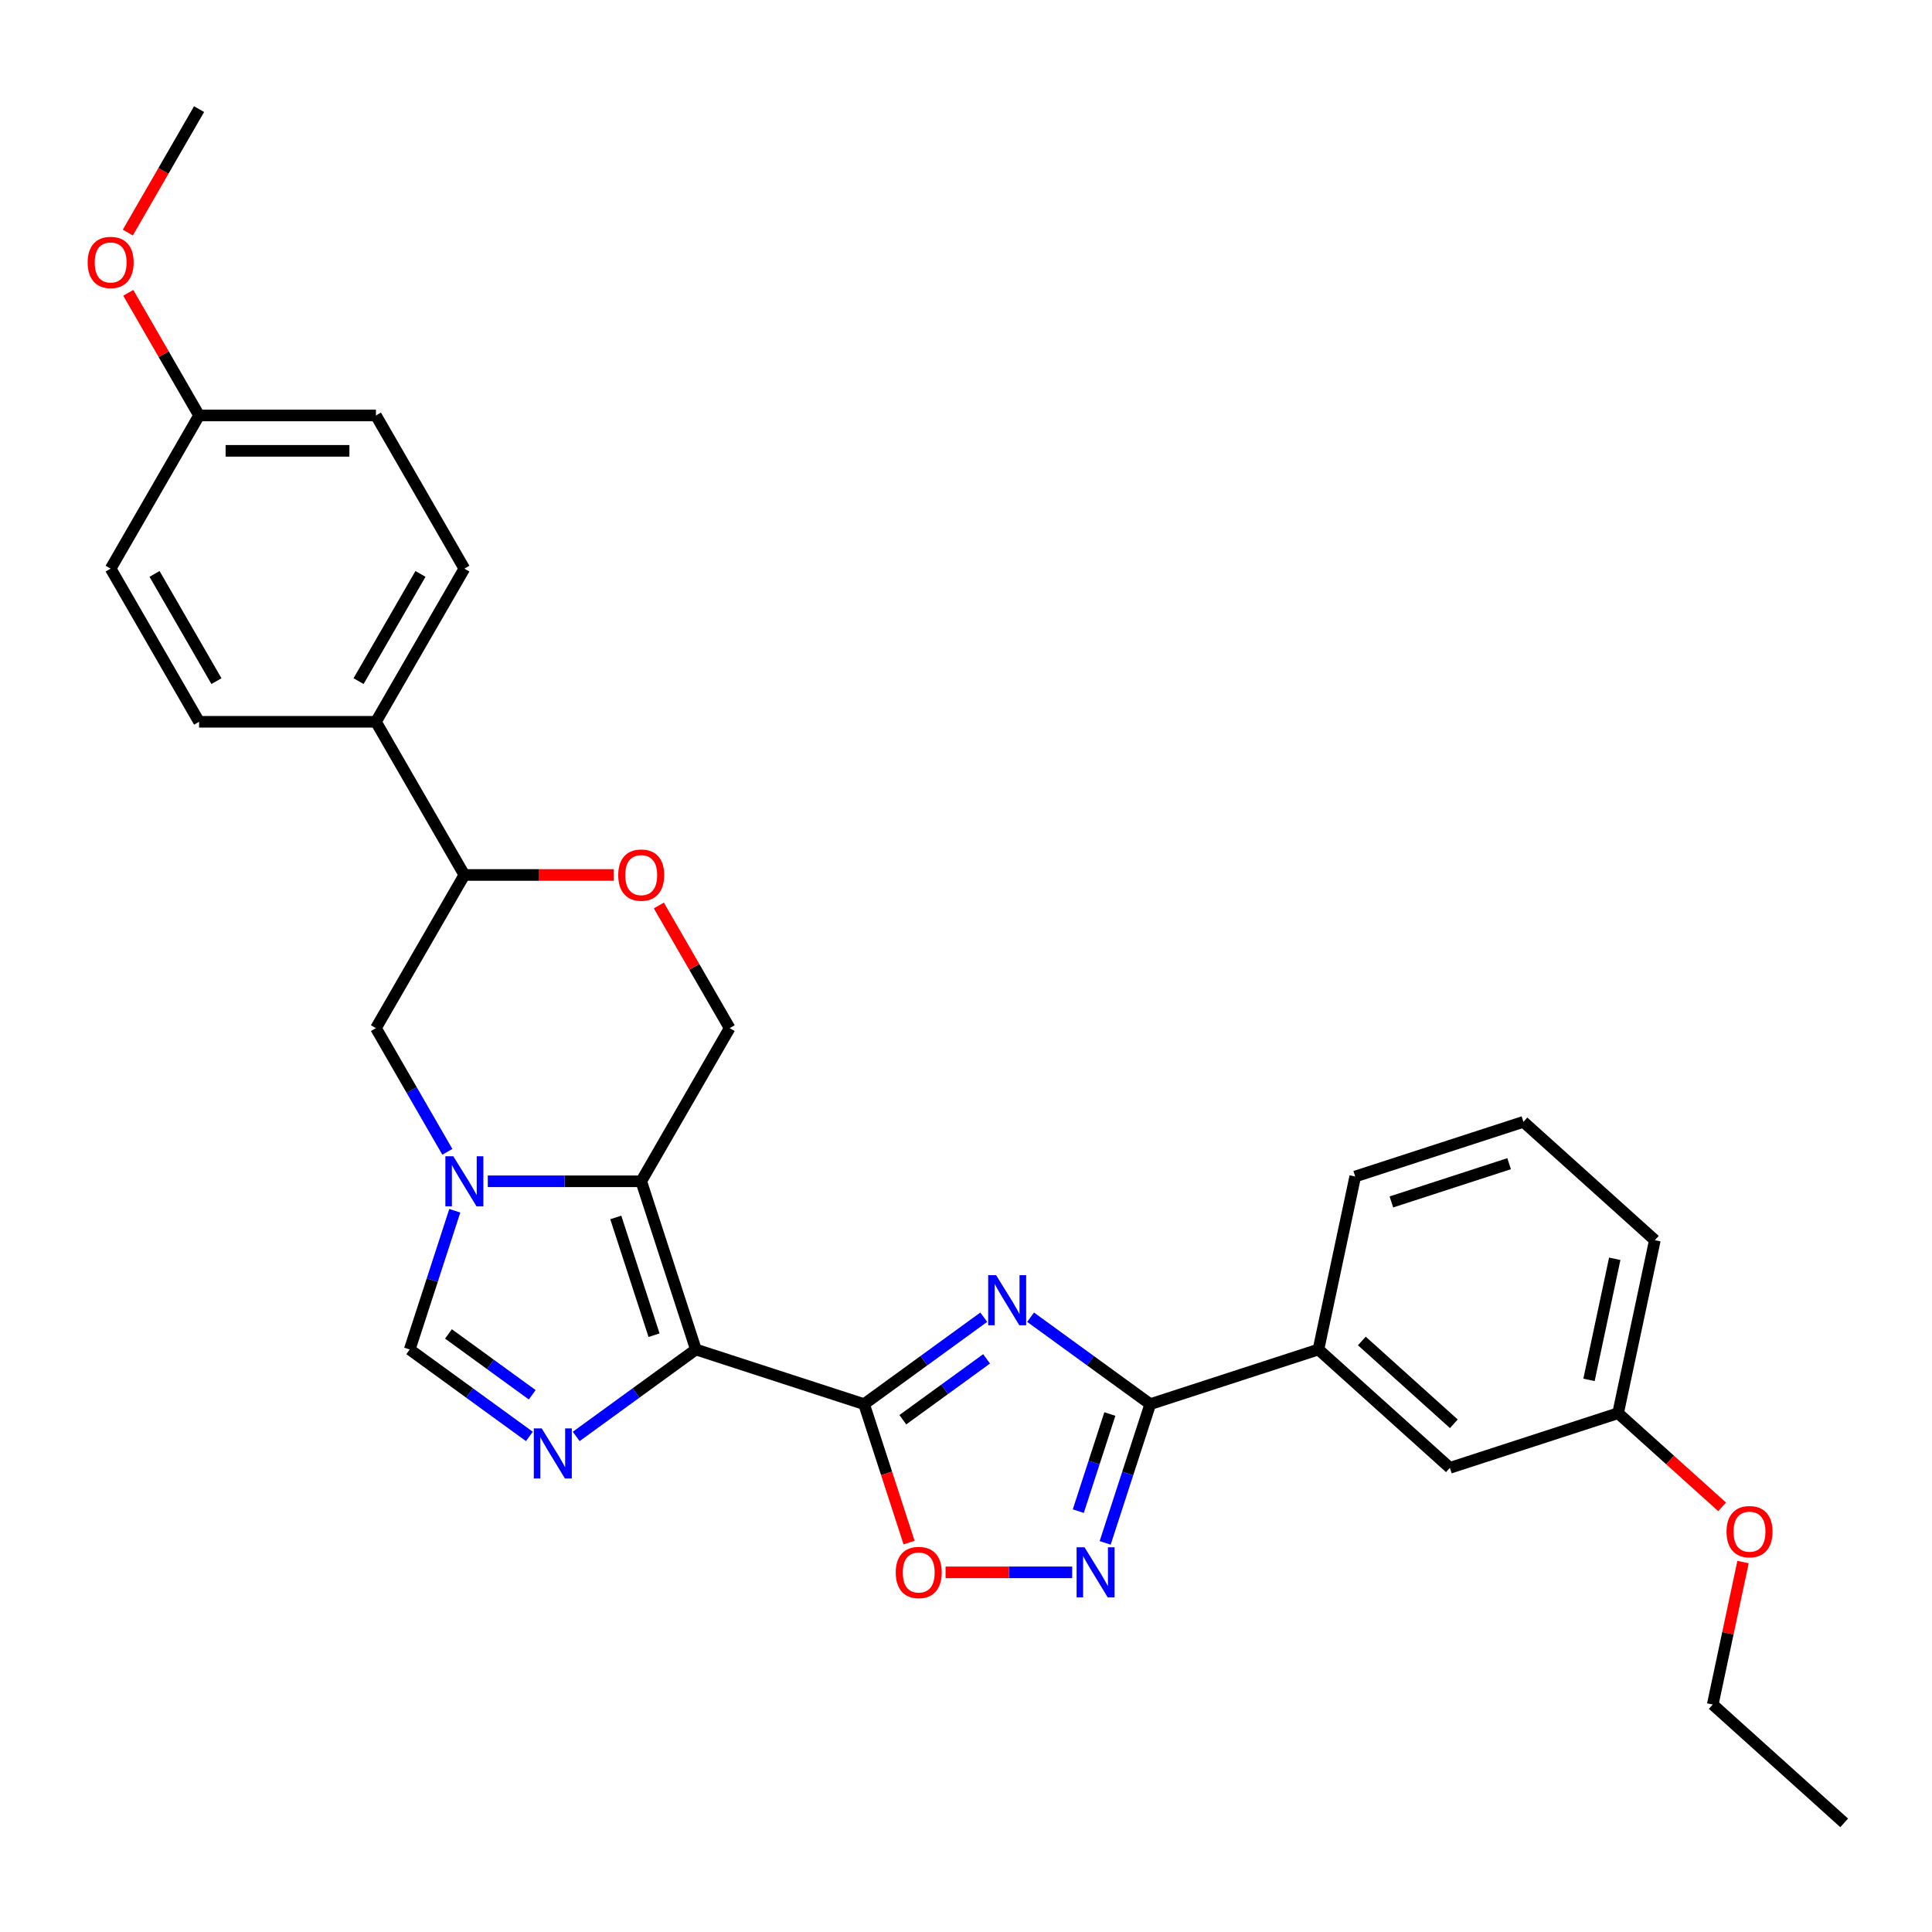 <?xml version='1.0' encoding='iso-8859-1'?>
<svg version='1.1' baseProfile='full'
              xmlns='http://www.w3.org/2000/svg'
                      xmlns:rdkit='http://www.rdkit.org/xml'
                      xmlns:xlink='http://www.w3.org/1999/xlink'
                  xml:space='preserve'
width='1000px' height='1000px' viewBox='0 0 1000 1000'>
<!-- END OF HEADER -->
<rect style='opacity:1.0;fill:#FFFFFF;stroke:none' width='1000' height='1000' x='0' y='0'> </rect>
<path class='bond-0' d='M 360.186,698.496 L 447.248,726.785' style='fill:none;fill-rule:evenodd;stroke:#000000;stroke-width:6px;stroke-linecap:butt;stroke-linejoin:miter;stroke-opacity:1' />
<path class='bond-1' d='M 360.186,698.496 L 331.898,611.434' style='fill:none;fill-rule:evenodd;stroke:#000000;stroke-width:6px;stroke-linecap:butt;stroke-linejoin:miter;stroke-opacity:1' />
<path class='bond-1' d='M 338.53,691.095 L 318.729,630.151' style='fill:none;fill-rule:evenodd;stroke:#000000;stroke-width:6px;stroke-linecap:butt;stroke-linejoin:miter;stroke-opacity:1' />
<path class='bond-2' d='M 360.186,698.496 L 329.216,720.997' style='fill:none;fill-rule:evenodd;stroke:#000000;stroke-width:6px;stroke-linecap:butt;stroke-linejoin:miter;stroke-opacity:1' />
<path class='bond-2' d='M 329.216,720.997 L 298.247,743.498' style='fill:none;fill-rule:evenodd;stroke:#0000FF;stroke-width:6px;stroke-linecap:butt;stroke-linejoin:miter;stroke-opacity:1' />
<path class='bond-3' d='M 447.248,726.785 L 478.217,704.284' style='fill:none;fill-rule:evenodd;stroke:#000000;stroke-width:6px;stroke-linecap:butt;stroke-linejoin:miter;stroke-opacity:1' />
<path class='bond-3' d='M 478.217,704.284 L 509.187,681.783' style='fill:none;fill-rule:evenodd;stroke:#0000FF;stroke-width:6px;stroke-linecap:butt;stroke-linejoin:miter;stroke-opacity:1' />
<path class='bond-3' d='M 467.3,734.846 L 488.979,719.096' style='fill:none;fill-rule:evenodd;stroke:#000000;stroke-width:6px;stroke-linecap:butt;stroke-linejoin:miter;stroke-opacity:1' />
<path class='bond-3' d='M 488.979,719.096 L 510.658,703.345' style='fill:none;fill-rule:evenodd;stroke:#0000FF;stroke-width:6px;stroke-linecap:butt;stroke-linejoin:miter;stroke-opacity:1' />
<path class='bond-4' d='M 447.248,726.785 L 458.891,762.617' style='fill:none;fill-rule:evenodd;stroke:#000000;stroke-width:6px;stroke-linecap:butt;stroke-linejoin:miter;stroke-opacity:1' />
<path class='bond-4' d='M 458.891,762.617 L 470.533,798.449' style='fill:none;fill-rule:evenodd;stroke:#FF0000;stroke-width:6px;stroke-linecap:butt;stroke-linejoin:miter;stroke-opacity:1' />
<path class='bond-5' d='M 533.427,681.783 L 564.397,704.284' style='fill:none;fill-rule:evenodd;stroke:#0000FF;stroke-width:6px;stroke-linecap:butt;stroke-linejoin:miter;stroke-opacity:1' />
<path class='bond-5' d='M 564.397,704.284 L 595.367,726.785' style='fill:none;fill-rule:evenodd;stroke:#000000;stroke-width:6px;stroke-linecap:butt;stroke-linejoin:miter;stroke-opacity:1' />
<path class='bond-6' d='M 331.898,611.434 L 292.187,611.434' style='fill:none;fill-rule:evenodd;stroke:#000000;stroke-width:6px;stroke-linecap:butt;stroke-linejoin:miter;stroke-opacity:1' />
<path class='bond-6' d='M 292.187,611.434 L 252.476,611.434' style='fill:none;fill-rule:evenodd;stroke:#0000FF;stroke-width:6px;stroke-linecap:butt;stroke-linejoin:miter;stroke-opacity:1' />
<path class='bond-7' d='M 331.898,611.434 L 377.669,532.156' style='fill:none;fill-rule:evenodd;stroke:#000000;stroke-width:6px;stroke-linecap:butt;stroke-linejoin:miter;stroke-opacity:1' />
<path class='bond-8' d='M 274.006,743.498 L 243.037,720.997' style='fill:none;fill-rule:evenodd;stroke:#0000FF;stroke-width:6px;stroke-linecap:butt;stroke-linejoin:miter;stroke-opacity:1' />
<path class='bond-8' d='M 243.037,720.997 L 212.067,698.496' style='fill:none;fill-rule:evenodd;stroke:#000000;stroke-width:6px;stroke-linecap:butt;stroke-linejoin:miter;stroke-opacity:1' />
<path class='bond-8' d='M 275.477,721.936 L 253.798,706.185' style='fill:none;fill-rule:evenodd;stroke:#0000FF;stroke-width:6px;stroke-linecap:butt;stroke-linejoin:miter;stroke-opacity:1' />
<path class='bond-8' d='M 253.798,706.185 L 232.12,690.435' style='fill:none;fill-rule:evenodd;stroke:#000000;stroke-width:6px;stroke-linecap:butt;stroke-linejoin:miter;stroke-opacity:1' />
<path class='bond-9' d='M 231.55,596.184 L 213.067,564.17' style='fill:none;fill-rule:evenodd;stroke:#0000FF;stroke-width:6px;stroke-linecap:butt;stroke-linejoin:miter;stroke-opacity:1' />
<path class='bond-9' d='M 213.067,564.17 L 194.584,532.156' style='fill:none;fill-rule:evenodd;stroke:#000000;stroke-width:6px;stroke-linecap:butt;stroke-linejoin:miter;stroke-opacity:1' />
<path class='bond-10' d='M 235.4,626.685 L 223.734,662.591' style='fill:none;fill-rule:evenodd;stroke:#0000FF;stroke-width:6px;stroke-linecap:butt;stroke-linejoin:miter;stroke-opacity:1' />
<path class='bond-10' d='M 223.734,662.591 L 212.067,698.496' style='fill:none;fill-rule:evenodd;stroke:#000000;stroke-width:6px;stroke-linecap:butt;stroke-linejoin:miter;stroke-opacity:1' />
<path class='bond-11' d='M 595.367,726.785 L 682.429,698.496' style='fill:none;fill-rule:evenodd;stroke:#000000;stroke-width:6px;stroke-linecap:butt;stroke-linejoin:miter;stroke-opacity:1' />
<path class='bond-12' d='M 595.367,726.785 L 583.7,762.69' style='fill:none;fill-rule:evenodd;stroke:#000000;stroke-width:6px;stroke-linecap:butt;stroke-linejoin:miter;stroke-opacity:1' />
<path class='bond-12' d='M 583.7,762.69 L 572.034,798.596' style='fill:none;fill-rule:evenodd;stroke:#0000FF;stroke-width:6px;stroke-linecap:butt;stroke-linejoin:miter;stroke-opacity:1' />
<path class='bond-12' d='M 574.454,731.899 L 566.288,757.032' style='fill:none;fill-rule:evenodd;stroke:#000000;stroke-width:6px;stroke-linecap:butt;stroke-linejoin:miter;stroke-opacity:1' />
<path class='bond-12' d='M 566.288,757.032 L 558.121,782.166' style='fill:none;fill-rule:evenodd;stroke:#0000FF;stroke-width:6px;stroke-linecap:butt;stroke-linejoin:miter;stroke-opacity:1' />
<path class='bond-13' d='M 554.958,813.847 L 522.19,813.847' style='fill:none;fill-rule:evenodd;stroke:#0000FF;stroke-width:6px;stroke-linecap:butt;stroke-linejoin:miter;stroke-opacity:1' />
<path class='bond-13' d='M 522.19,813.847 L 489.422,813.847' style='fill:none;fill-rule:evenodd;stroke:#FF0000;stroke-width:6px;stroke-linecap:butt;stroke-linejoin:miter;stroke-opacity:1' />
<path class='bond-14' d='M 377.669,532.156 L 359.345,500.418' style='fill:none;fill-rule:evenodd;stroke:#000000;stroke-width:6px;stroke-linecap:butt;stroke-linejoin:miter;stroke-opacity:1' />
<path class='bond-14' d='M 359.345,500.418 L 341.02,468.679' style='fill:none;fill-rule:evenodd;stroke:#FF0000;stroke-width:6px;stroke-linecap:butt;stroke-linejoin:miter;stroke-opacity:1' />
<path class='bond-15' d='M 317.709,452.878 L 279.032,452.878' style='fill:none;fill-rule:evenodd;stroke:#FF0000;stroke-width:6px;stroke-linecap:butt;stroke-linejoin:miter;stroke-opacity:1' />
<path class='bond-15' d='M 279.032,452.878 L 240.355,452.878' style='fill:none;fill-rule:evenodd;stroke:#000000;stroke-width:6px;stroke-linecap:butt;stroke-linejoin:miter;stroke-opacity:1' />
<path class='bond-16' d='M 194.584,532.156 L 240.355,452.878' style='fill:none;fill-rule:evenodd;stroke:#000000;stroke-width:6px;stroke-linecap:butt;stroke-linejoin:miter;stroke-opacity:1' />
<path class='bond-17' d='M 240.355,452.878 L 194.584,373.6' style='fill:none;fill-rule:evenodd;stroke:#000000;stroke-width:6px;stroke-linecap:butt;stroke-linejoin:miter;stroke-opacity:1' />
<path class='bond-18' d='M 682.429,698.496 L 750.458,759.75' style='fill:none;fill-rule:evenodd;stroke:#000000;stroke-width:6px;stroke-linecap:butt;stroke-linejoin:miter;stroke-opacity:1' />
<path class='bond-18' d='M 704.884,694.079 L 752.504,736.956' style='fill:none;fill-rule:evenodd;stroke:#000000;stroke-width:6px;stroke-linecap:butt;stroke-linejoin:miter;stroke-opacity:1' />
<path class='bond-19' d='M 682.429,698.496 L 701.461,608.954' style='fill:none;fill-rule:evenodd;stroke:#000000;stroke-width:6px;stroke-linecap:butt;stroke-linejoin:miter;stroke-opacity:1' />
<path class='bond-20' d='M 194.584,373.6 L 240.355,294.322' style='fill:none;fill-rule:evenodd;stroke:#000000;stroke-width:6px;stroke-linecap:butt;stroke-linejoin:miter;stroke-opacity:1' />
<path class='bond-20' d='M 185.594,352.555 L 217.634,297.06' style='fill:none;fill-rule:evenodd;stroke:#000000;stroke-width:6px;stroke-linecap:butt;stroke-linejoin:miter;stroke-opacity:1' />
<path class='bond-21' d='M 194.584,373.6 L 103.042,373.6' style='fill:none;fill-rule:evenodd;stroke:#000000;stroke-width:6px;stroke-linecap:butt;stroke-linejoin:miter;stroke-opacity:1' />
<path class='bond-22' d='M 750.458,759.75 L 837.52,731.462' style='fill:none;fill-rule:evenodd;stroke:#000000;stroke-width:6px;stroke-linecap:butt;stroke-linejoin:miter;stroke-opacity:1' />
<path class='bond-23' d='M 240.355,294.322 L 194.584,215.044' style='fill:none;fill-rule:evenodd;stroke:#000000;stroke-width:6px;stroke-linecap:butt;stroke-linejoin:miter;stroke-opacity:1' />
<path class='bond-24' d='M 103.042,373.6 L 57.271,294.322' style='fill:none;fill-rule:evenodd;stroke:#000000;stroke-width:6px;stroke-linecap:butt;stroke-linejoin:miter;stroke-opacity:1' />
<path class='bond-24' d='M 112.032,352.555 L 79.992,297.06' style='fill:none;fill-rule:evenodd;stroke:#000000;stroke-width:6px;stroke-linecap:butt;stroke-linejoin:miter;stroke-opacity:1' />
<path class='bond-25' d='M 837.52,731.462 L 864.44,755.701' style='fill:none;fill-rule:evenodd;stroke:#000000;stroke-width:6px;stroke-linecap:butt;stroke-linejoin:miter;stroke-opacity:1' />
<path class='bond-25' d='M 864.44,755.701 L 891.36,779.94' style='fill:none;fill-rule:evenodd;stroke:#FF0000;stroke-width:6px;stroke-linecap:butt;stroke-linejoin:miter;stroke-opacity:1' />
<path class='bond-26' d='M 837.52,731.462 L 856.552,641.92' style='fill:none;fill-rule:evenodd;stroke:#000000;stroke-width:6px;stroke-linecap:butt;stroke-linejoin:miter;stroke-opacity:1' />
<path class='bond-26' d='M 822.466,714.224 L 835.789,651.545' style='fill:none;fill-rule:evenodd;stroke:#000000;stroke-width:6px;stroke-linecap:butt;stroke-linejoin:miter;stroke-opacity:1' />
<path class='bond-27' d='M 103.042,215.044 L 57.271,294.322' style='fill:none;fill-rule:evenodd;stroke:#000000;stroke-width:6px;stroke-linecap:butt;stroke-linejoin:miter;stroke-opacity:1' />
<path class='bond-28' d='M 103.042,215.044 L 84.718,183.306' style='fill:none;fill-rule:evenodd;stroke:#000000;stroke-width:6px;stroke-linecap:butt;stroke-linejoin:miter;stroke-opacity:1' />
<path class='bond-28' d='M 84.718,183.306 L 66.393,151.567' style='fill:none;fill-rule:evenodd;stroke:#FF0000;stroke-width:6px;stroke-linecap:butt;stroke-linejoin:miter;stroke-opacity:1' />
<path class='bond-29' d='M 103.042,215.044 L 194.584,215.044' style='fill:none;fill-rule:evenodd;stroke:#000000;stroke-width:6px;stroke-linecap:butt;stroke-linejoin:miter;stroke-opacity:1' />
<path class='bond-29' d='M 116.773,233.353 L 180.853,233.353' style='fill:none;fill-rule:evenodd;stroke:#000000;stroke-width:6px;stroke-linecap:butt;stroke-linejoin:miter;stroke-opacity:1' />
<path class='bond-30' d='M 66.16,120.369 L 84.601,88.429' style='fill:none;fill-rule:evenodd;stroke:#FF0000;stroke-width:6px;stroke-linecap:butt;stroke-linejoin:miter;stroke-opacity:1' />
<path class='bond-30' d='M 84.601,88.429 L 103.042,56.488' style='fill:none;fill-rule:evenodd;stroke:#000000;stroke-width:6px;stroke-linecap:butt;stroke-linejoin:miter;stroke-opacity:1' />
<path class='bond-31' d='M 902.191,808.516 L 894.353,845.387' style='fill:none;fill-rule:evenodd;stroke:#FF0000;stroke-width:6px;stroke-linecap:butt;stroke-linejoin:miter;stroke-opacity:1' />
<path class='bond-31' d='M 894.353,845.387 L 886.516,882.258' style='fill:none;fill-rule:evenodd;stroke:#000000;stroke-width:6px;stroke-linecap:butt;stroke-linejoin:miter;stroke-opacity:1' />
<path class='bond-32' d='M 701.461,608.954 L 788.523,580.666' style='fill:none;fill-rule:evenodd;stroke:#000000;stroke-width:6px;stroke-linecap:butt;stroke-linejoin:miter;stroke-opacity:1' />
<path class='bond-32' d='M 720.178,622.124 L 781.122,602.322' style='fill:none;fill-rule:evenodd;stroke:#000000;stroke-width:6px;stroke-linecap:butt;stroke-linejoin:miter;stroke-opacity:1' />
<path class='bond-33' d='M 788.523,580.666 L 856.552,641.92' style='fill:none;fill-rule:evenodd;stroke:#000000;stroke-width:6px;stroke-linecap:butt;stroke-linejoin:miter;stroke-opacity:1' />
<path class='bond-34' d='M 886.516,882.258 L 954.545,943.512' style='fill:none;fill-rule:evenodd;stroke:#000000;stroke-width:6px;stroke-linecap:butt;stroke-linejoin:miter;stroke-opacity:1' />
<path  class='atom-2' d='M 515.577 660.015
L 524.072 673.746
Q 524.914 675.101, 526.269 677.554
Q 527.624 680.008, 527.697 680.154
L 527.697 660.015
L 531.139 660.015
L 531.139 685.94
L 527.587 685.94
L 518.469 670.927
Q 517.408 669.169, 516.272 667.155
Q 515.174 665.141, 514.844 664.519
L 514.844 685.94
L 511.476 685.94
L 511.476 660.015
L 515.577 660.015
' fill='#0000FF'/>
<path  class='atom-4' d='M 280.396 739.341
L 288.891 753.073
Q 289.733 754.427, 291.088 756.881
Q 292.443 759.334, 292.516 759.481
L 292.516 739.341
L 295.958 739.341
L 295.958 765.266
L 292.406 765.266
L 283.289 750.253
Q 282.227 748.496, 281.092 746.482
Q 279.993 744.468, 279.664 743.845
L 279.664 765.266
L 276.295 765.266
L 276.295 739.341
L 280.396 739.341
' fill='#0000FF'/>
<path  class='atom-5' d='M 234.625 598.472
L 243.12 612.203
Q 243.962 613.558, 245.317 616.012
Q 246.672 618.465, 246.745 618.611
L 246.745 598.472
L 250.187 598.472
L 250.187 624.397
L 246.635 624.397
L 237.518 609.384
Q 236.456 607.626, 235.321 605.612
Q 234.222 603.598, 233.893 602.976
L 233.893 624.397
L 230.524 624.397
L 230.524 598.472
L 234.625 598.472
' fill='#0000FF'/>
<path  class='atom-7' d='M 561.348 800.884
L 569.843 814.615
Q 570.685 815.97, 572.04 818.424
Q 573.395 820.877, 573.468 821.023
L 573.468 800.884
L 576.91 800.884
L 576.91 826.809
L 573.358 826.809
L 564.241 811.796
Q 563.179 810.038, 562.044 808.024
Q 560.945 806.01, 560.616 805.388
L 560.616 826.809
L 557.247 826.809
L 557.247 800.884
L 561.348 800.884
' fill='#0000FF'/>
<path  class='atom-9' d='M 463.636 813.92
Q 463.636 807.695, 466.711 804.216
Q 469.787 800.738, 475.536 800.738
Q 481.285 800.738, 484.361 804.216
Q 487.437 807.695, 487.437 813.92
Q 487.437 820.218, 484.324 823.806
Q 481.212 827.358, 475.536 827.358
Q 469.824 827.358, 466.711 823.806
Q 463.636 820.254, 463.636 813.92
M 475.536 824.429
Q 479.491 824.429, 481.614 821.792
Q 483.775 819.119, 483.775 813.92
Q 483.775 808.83, 481.614 806.267
Q 479.491 803.667, 475.536 803.667
Q 471.581 803.667, 469.421 806.23
Q 467.297 808.793, 467.297 813.92
Q 467.297 819.156, 469.421 821.792
Q 471.581 824.429, 475.536 824.429
' fill='#FF0000'/>
<path  class='atom-11' d='M 319.997 452.952
Q 319.997 446.727, 323.073 443.248
Q 326.149 439.77, 331.898 439.77
Q 337.647 439.77, 340.723 443.248
Q 343.798 446.727, 343.798 452.952
Q 343.798 459.25, 340.686 462.838
Q 337.573 466.39, 331.898 466.39
Q 326.186 466.39, 323.073 462.838
Q 319.997 459.286, 319.997 452.952
M 331.898 463.461
Q 335.852 463.461, 337.976 460.824
Q 340.137 458.151, 340.137 452.952
Q 340.137 447.862, 337.976 445.299
Q 335.852 442.699, 331.898 442.699
Q 327.943 442.699, 325.783 445.262
Q 323.659 447.825, 323.659 452.952
Q 323.659 458.188, 325.783 460.824
Q 327.943 463.461, 331.898 463.461
' fill='#FF0000'/>
<path  class='atom-23' d='M 45.37 135.84
Q 45.37 129.615, 48.446 126.136
Q 51.522 122.658, 57.271 122.658
Q 63.02 122.658, 66.095 126.136
Q 69.171 129.615, 69.171 135.84
Q 69.171 142.138, 66.059 145.726
Q 62.946 149.278, 57.271 149.278
Q 51.559 149.278, 48.446 145.726
Q 45.37 142.174, 45.37 135.84
M 57.271 146.349
Q 61.225 146.349, 63.349 143.712
Q 65.51 141.039, 65.51 135.84
Q 65.51 130.75, 63.349 128.187
Q 61.225 125.587, 57.271 125.587
Q 53.316 125.587, 51.156 128.15
Q 49.032 130.713, 49.032 135.84
Q 49.032 141.076, 51.156 143.712
Q 53.316 146.349, 57.271 146.349
' fill='#FF0000'/>
<path  class='atom-24' d='M 893.648 792.789
Q 893.648 786.564, 896.724 783.086
Q 899.8 779.607, 905.549 779.607
Q 911.298 779.607, 914.374 783.086
Q 917.449 786.564, 917.449 792.789
Q 917.449 799.087, 914.337 802.676
Q 911.225 806.228, 905.549 806.228
Q 899.837 806.228, 896.724 802.676
Q 893.648 799.124, 893.648 792.789
M 905.549 803.298
Q 909.504 803.298, 911.627 800.662
Q 913.788 797.989, 913.788 792.789
Q 913.788 787.699, 911.627 785.136
Q 909.504 782.536, 905.549 782.536
Q 901.594 782.536, 899.434 785.1
Q 897.31 787.663, 897.31 792.789
Q 897.31 798.025, 899.434 800.662
Q 901.594 803.298, 905.549 803.298
' fill='#FF0000'/>
</svg>
